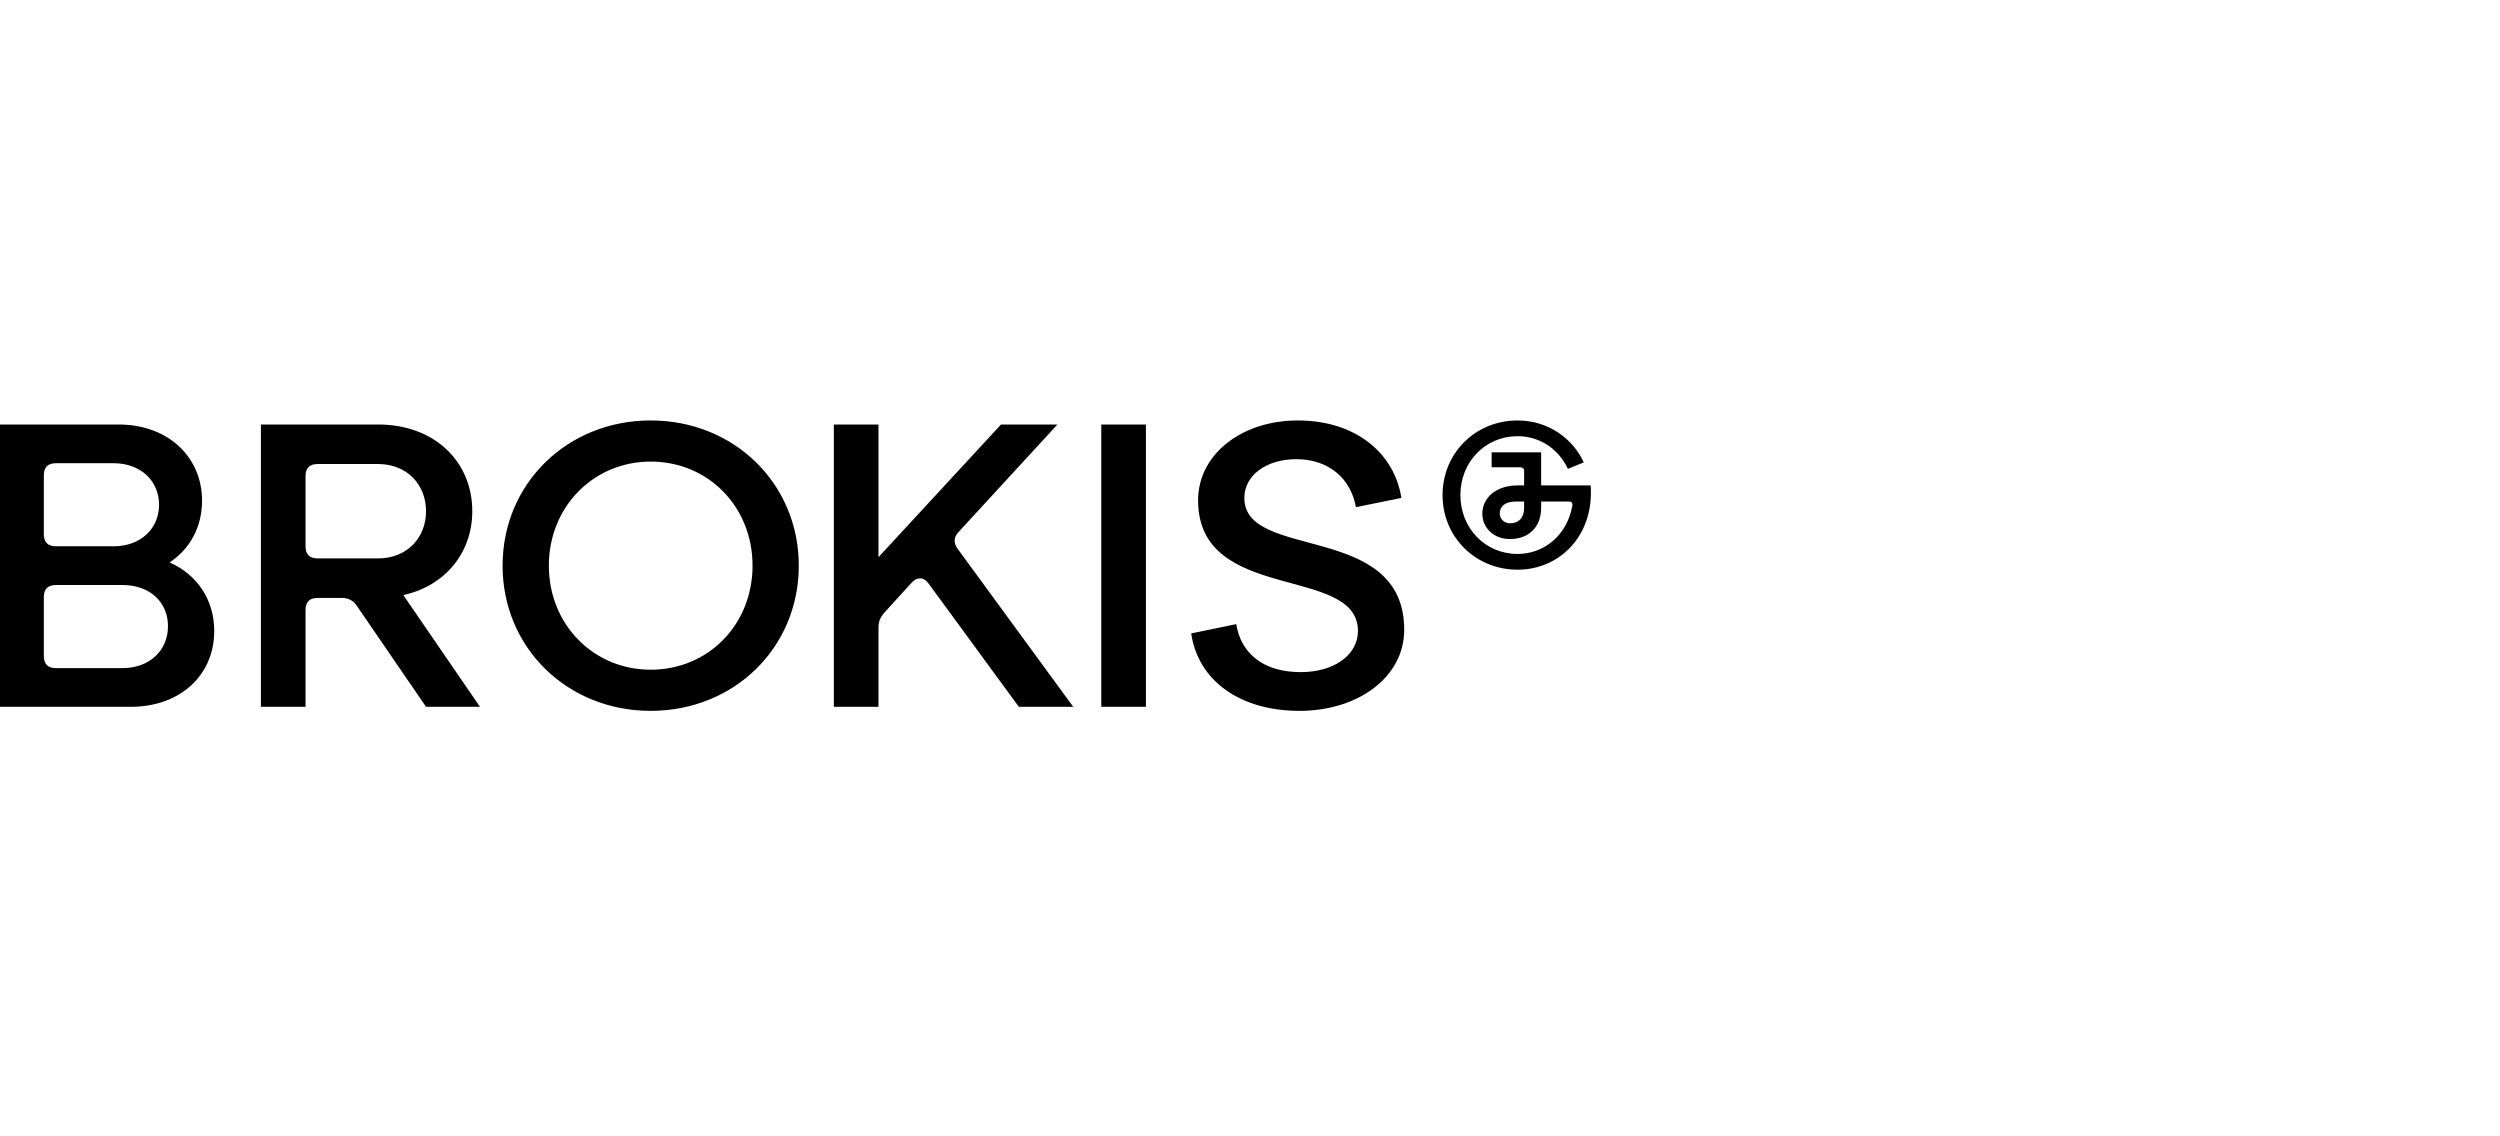 <?xml version="1.0" encoding="UTF-8"?> <svg xmlns="http://www.w3.org/2000/svg" width="220" height="100" viewBox="0 0 220 100" fill="none"><g clip-path="url(#clip0_2878_3636)"><path d="M134.122 44.703C134.122 45.554 133.657 46.051 132.871 46.051C132.336 46.051 131.979 45.626 131.979 45.199C131.979 44.774 132.193 44.134 133.442 44.134H134.122V44.703ZM135.621 42.715V39.804H131.265V41.118H133.764C133.978 41.118 134.122 41.225 134.122 41.437V42.715H133.585C131.551 42.715 130.444 43.887 130.444 45.199C130.444 46.442 131.444 47.436 132.871 47.436C134.442 47.436 135.621 46.477 135.621 44.667V44.134H138.048C138.227 44.134 138.406 44.205 138.37 44.49C137.905 47.116 135.871 48.748 133.549 48.748C130.694 48.748 128.515 46.477 128.515 43.567C128.515 40.656 130.694 38.385 133.549 38.385C135.37 38.385 137.084 39.379 137.977 41.26L139.37 40.691C138.478 38.703 136.334 37 133.549 37C129.835 37 126.945 39.875 126.945 43.567C126.945 47.258 129.835 50.133 133.549 50.133C137.263 50.133 140.299 47.116 139.977 42.715H135.621ZM104.825 55.74C105.432 59.894 109.11 62.556 114.358 62.556C119.535 62.556 123.571 59.574 123.571 55.422C123.571 45.873 109.501 49.387 109.501 43.816C109.501 41.863 111.394 40.408 114.072 40.408C117 40.408 118.893 42.183 119.321 44.632L123.32 43.816C122.714 39.875 119.285 37 114.215 37C109.217 37 105.432 40.017 105.432 44.027C105.432 53.149 119.499 49.671 119.499 55.528C119.499 57.586 117.464 59.147 114.465 59.147C111.215 59.147 109.217 57.55 108.788 54.924L104.825 55.74ZM100.84 37.356H96.912V62.2H100.84V37.356ZM77.306 62.2V55.244C77.306 54.71 77.449 54.356 77.805 53.93L80.234 51.268C80.734 50.736 81.306 50.772 81.733 51.375L89.66 62.2H94.445L84.268 48.288C83.912 47.79 83.912 47.294 84.34 46.831L93.052 37.356H88.089L77.306 49.033V37.356H73.378V62.2H77.306ZM48.299 49.778C48.299 44.596 52.226 40.62 57.261 40.62C62.331 40.62 66.224 44.596 66.224 49.778C66.224 54.959 62.331 58.935 57.261 58.935C52.226 58.935 48.299 54.959 48.299 49.778ZM44.227 49.778C44.227 56.983 49.905 62.556 57.261 62.556C64.617 62.556 70.293 56.983 70.293 49.778C70.293 42.573 64.617 37 57.261 37C49.905 37 44.227 42.573 44.227 49.778ZM27.957 49.139C27.243 49.139 26.887 48.784 26.887 48.074V41.899C26.887 41.189 27.243 40.834 27.957 40.834H33.278C35.777 40.834 37.491 42.608 37.491 44.986C37.491 47.365 35.777 49.139 33.278 49.139H27.957ZM35.491 52.368C39.205 51.552 41.561 48.606 41.561 44.986C41.561 40.62 38.241 37.356 33.278 37.356H22.959V62.2H26.887V53.683C26.887 52.971 27.243 52.617 27.957 52.617H30.1C30.634 52.617 31.064 52.831 31.386 53.291L37.491 62.2H42.239L35.491 52.368ZM3.857 52.546C3.857 51.837 4.213 51.481 4.927 51.481H10.783C13.211 51.481 14.782 53.007 14.782 55.102C14.782 57.196 13.211 58.793 10.783 58.793H4.927C4.213 58.793 3.857 58.437 3.857 57.728V52.546ZM3.857 41.828C3.857 41.118 4.213 40.763 4.927 40.763H9.998C12.39 40.763 13.996 42.324 13.996 44.418C13.996 46.513 12.39 48.074 9.998 48.074H4.927C4.213 48.074 3.857 47.719 3.857 47.009V41.828ZM11.497 62.2C15.925 62.2 18.853 59.36 18.853 55.528C18.853 52.795 17.352 50.559 14.925 49.493C16.71 48.323 17.782 46.371 17.782 44.063C17.782 40.266 14.853 37.356 10.426 37.356H0V62.2H11.497Z" fill="black"></path></g><defs><clipPath id="clip0_2878_3636"><rect width="140" height="26" fill="white" transform="translate(0 37)"></rect></clipPath></defs></svg> 